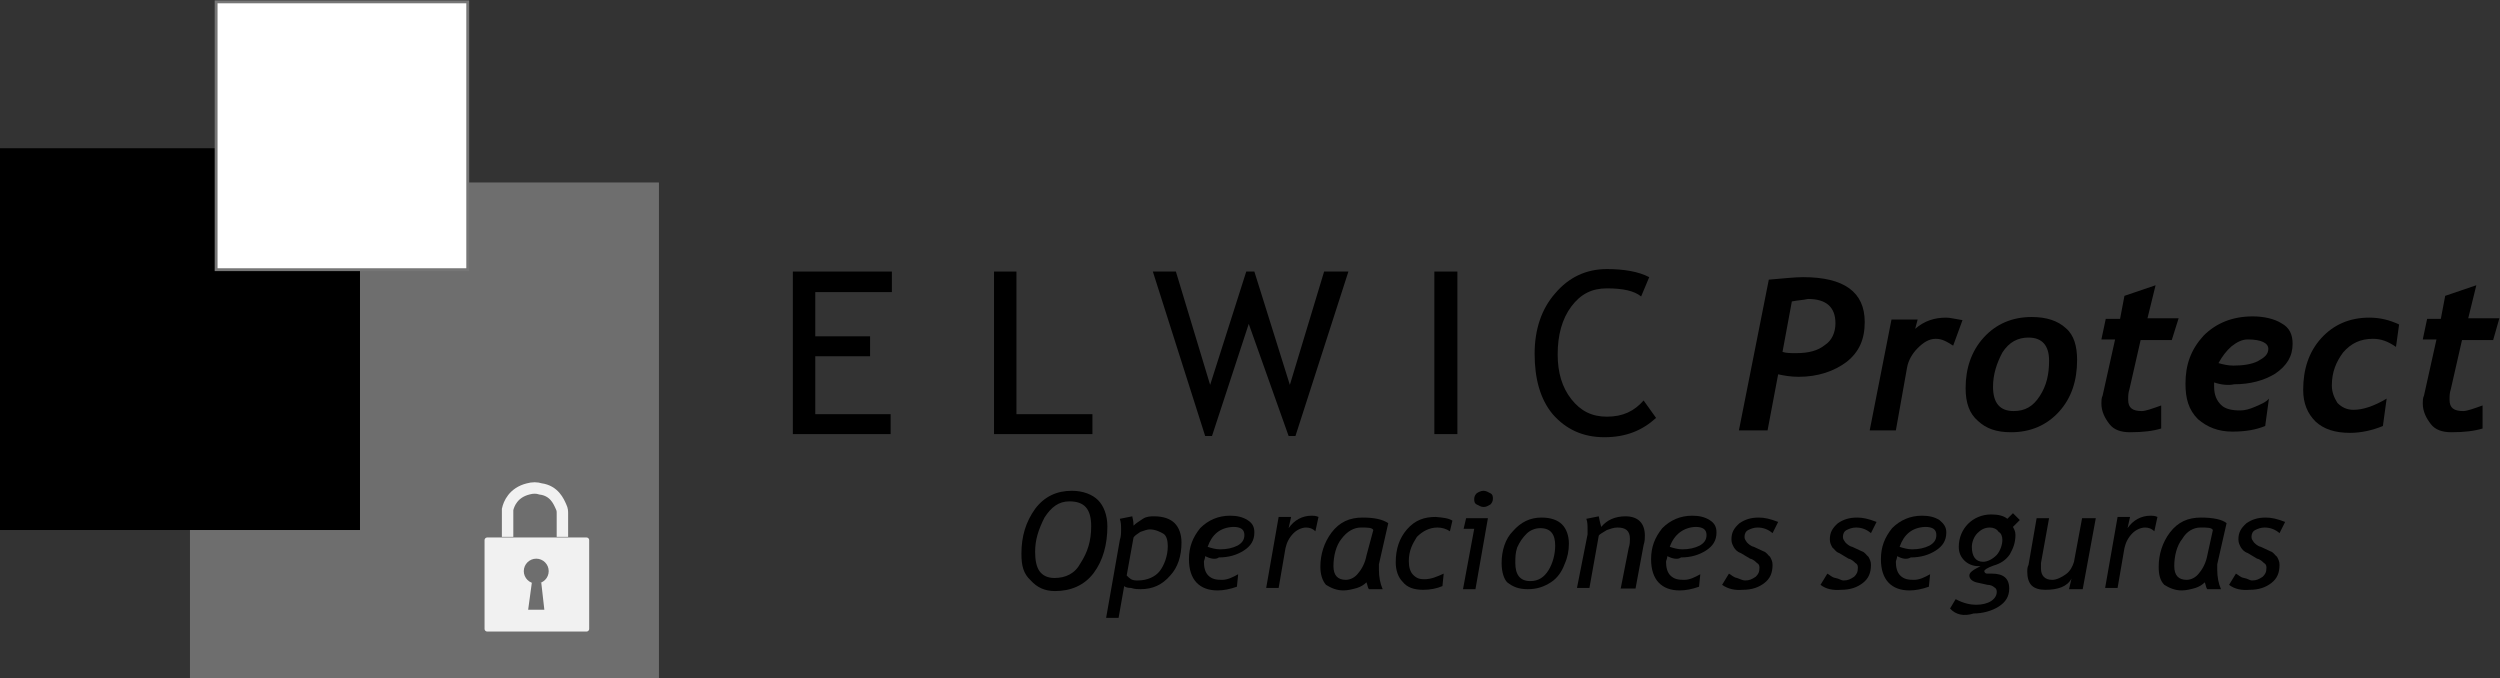 <?xml version="1.0" encoding="utf-8"?>
<!-- Generator: Adobe Illustrator 19.0.0, SVG Export Plug-In . SVG Version: 6.00 Build 0)  -->
<svg version="1.1" id="Layer_1" xmlns="http://www.w3.org/2000/svg" xmlns:xlink="http://www.w3.org/1999/xlink" x="0px" y="0px"
	 viewBox="-287.4 342.8 401.4 108.9" style="enable-background:new -287.4 342.8 401.4 108.9;" xml:space="preserve">
<rect x="-287.4" y="342.8" width="401.4" height="108.9" fill="#333333" stroke="none"/>
<style type="text/css">
	.st0{fill:#6E6E6E;}
	.st1{fill:#FFFFFF;}
	.st2{fill:none;stroke:#767676;stroke-width:0.459;stroke-miterlimit:10;}
	.st3{opacity:0.9;}
	.st4{clip-path:url(#SVGID_2_);fill:none;stroke:#FFFFFF;stroke-width:1.836;stroke-miterlimit:10;}
	.st5{clip-path:url(#SVGID_4_);fill:#FFFFFF;}
	.st6{clip-path:url(#SVGID_6_);fill:#6E6E6E;}
	.st7{clip-path:url(#SVGID_8_);fill:#6E6E6E;}
</style>
<g>
	<path d="M-123.4,431.7c0-2.8,0.7-5.1,2.2-7.2c1.5-2,3.5-2.9,5.9-2.9c1.8,0,3.3,0.6,4.2,1.5c0.9,0.9,1.5,2.4,1.5,4.2
		c0,2.9-0.7,5.5-2.2,7.5c-1.5,2-3.7,2.9-6.2,2.9c-1.7,0-2.9-0.6-3.9-1.7C-123.1,434.9-123.4,433.6-123.4,431.7 M-121.2,431.4
		c0,1.3,0.2,2.4,0.7,3.1s1.3,1.1,2.4,1.1c1.8,0,3.3-0.7,4.2-2.4c1.1-1.7,1.7-3.5,1.7-5.9c0-2.8-1.1-4-3.5-4c-1.7,0-2.9,0.9-4,2.6
		C-120.7,427.9-121.2,429.5-121.2,431.4"/>
	<path d="M-106.9,436.9l-0.9,5.1h-2l2.2-12.5c0.2-0.6,0.2-1.1,0.2-1.7s0-1.1-0.2-1.7l2-0.4c0,0.2,0.2,0.6,0.2,1.5
		c0.4-0.4,0.9-0.7,1.5-1.1c0.6-0.4,1.3-0.4,1.8-0.4c1.5,0,2.6,0.4,3.3,1.1c0.7,0.7,1.1,1.8,1.1,3.1c0,2.2-0.6,4-1.8,5.3
		c-1.3,1.5-2.8,2.2-4.8,2.2c-0.4,0-0.9,0-1.5-0.2C-106.3,437.2-106.7,437.1-106.9,436.9 M-106.5,435.2c0.2,0.2,0.4,0.4,0.7,0.6
		c0.4,0.2,0.7,0.2,1.1,0.2c1.5,0,2.8-0.6,3.5-1.5c0.7-0.9,1.3-2.4,1.3-4c0-0.9-0.2-1.7-0.7-2s-1.3-0.7-2.2-0.7
		c-0.4,0-0.9,0.2-1.5,0.4c-0.6,0.4-0.9,0.6-1.1,0.9L-106.5,435.2z"/>
	<path d="M-93.9,432.1c0,0.4-0.2,0.7-0.2,0.9c0,0.9,0.2,1.7,0.7,2.2c0.6,0.6,1.3,0.7,2.2,0.7c0.9,0,1.7-0.4,2.6-0.9l-0.2,2
		c-1.1,0.4-2.2,0.6-3.1,0.6c-2.9,0-4.6-1.7-4.6-5c0-2,0.6-3.5,1.8-5c1.3-1.3,2.9-2,4.8-2c1.1,0,2,0.2,2.8,0.7s1.1,1.1,1.1,2
		c0,1.3-0.6,2.2-1.7,2.9c-1.1,0.7-2.4,1.1-4,1.1C-92.2,432.7-93.1,432.5-93.9,432.1 M-93.5,430.6c0.6,0.2,1.3,0.4,2,0.4
		c1.1,0,2-0.2,2.8-0.6c0.7-0.4,1.1-0.9,1.1-1.7c0-0.9-0.6-1.3-1.8-1.3C-91.5,427.5-92.8,428.6-93.5,430.6"/>
	<path d="M-76.2,428.1c-0.4-0.4-0.9-0.6-1.5-0.6c-0.7,0-1.5,0.4-2,0.9c-0.7,0.7-1.1,1.5-1.3,2.4l-1.1,6.4h-2l2-11.4h2l-0.4,1.8
		c0.9-1.3,2.2-2,3.7-2c0.2,0,0.7,0,1.1,0.2L-76.2,428.1z"/>
	<path d="M-64.5,426.8l-1.5,6.6c0,0.2,0,0.6,0,0.9c0,1.1,0.2,2.2,0.6,3.1h-2.2c-0.2-0.2-0.2-0.6-0.4-1.1c-0.4,0.4-0.9,0.7-1.5,0.9
		c-0.7,0.2-1.5,0.4-2.2,0.4c-1.1,0-2-0.4-2.8-0.9c-0.6-0.7-0.9-1.7-0.9-2.9c0-2,0.6-3.9,1.8-5.5c1.3-1.7,2.9-2.4,5-2.4
		C-66.7,425.9-65.4,426.2-64.5,426.8 M-66.9,427.9c-0.2-0.4-0.9-0.4-2-0.4s-2.2,0.6-3.1,1.8c-0.9,1.1-1.3,2.8-1.3,4.4
		c0,1.5,0.7,2.2,2,2.2c0.7,0,1.5-0.4,2-1.1c0.6-0.7,1.1-1.7,1.3-2.8L-66.9,427.9z"/>
	<path d="M-54.2,426.4l-0.4,1.7c-0.6-0.4-1.3-0.6-2-0.6c-1.3,0-2.4,0.6-3.3,1.5c-0.7,1.1-1.3,2.2-1.3,3.9c0,0.9,0.2,1.7,0.7,2.2
		c0.6,0.6,1.1,0.7,1.8,0.7c1.1,0,2-0.4,3.1-0.9l-0.2,2c-0.9,0.4-2,0.6-3.1,0.6c-1.5,0-2.6-0.4-3.3-1.3c-0.7-0.7-1.1-1.8-1.1-3.1
		c0-2.2,0.6-3.9,1.8-5.3c1.3-1.5,2.8-2,4.6-2C-55.7,425.9-54.8,426-54.2,426.4"/>
	<path d="M-52.5,437.4l1.8-9.7h-1.7l0.4-1.7h3.5l-2,11.4H-52.5z M-49.2,421.6c0.4,0,0.7,0.2,1.1,0.4c0.4,0.2,0.4,0.6,0.4,0.9
		c0,0.4-0.2,0.7-0.4,0.9c-0.4,0.2-0.6,0.4-1.1,0.4c-0.4,0-0.7-0.2-1.1-0.4c-0.4-0.2-0.4-0.6-0.4-0.9c0-0.4,0.2-0.7,0.4-0.9
		C-50,421.8-49.6,421.6-49.2,421.6"/>
	<path d="M-46.3,433.2c0-2,0.6-3.9,1.8-5.1c1.3-1.5,2.8-2.2,4.6-2.2c1.5,0,2.6,0.4,3.3,1.1c0.7,0.7,1.1,1.8,1.1,3.1
		c0,1.1-0.2,2.2-0.7,3.3c-0.4,1.1-1.1,2.2-2.2,2.9c-1.1,0.7-2.2,1.1-3.7,1.1s-2.4-0.4-3.3-1.1C-45.9,435.8-46.3,434.7-46.3,433.2
		 M-44.1,433.2c0,1.8,0.7,2.9,2.4,2.9c1.3,0,2.2-0.6,2.9-1.7c0.7-1.1,1.1-2.6,1.1-4c0-1.8-0.7-2.8-2.4-2.8c-0.9,0-1.7,0.4-2.2,0.9
		c-0.6,0.6-1.1,1.3-1.5,2.2C-44.1,431.6-44.1,432.3-44.1,433.2"/>
	<path d="M-27.2,437.4l1.3-6.6c0.2-0.6,0.2-1.1,0.2-1.5c0-1.3-0.7-1.8-2-1.8c-0.6,0-1.1,0.2-1.7,0.4c-0.6,0.4-1.1,0.6-1.3,0.9
		l-1.5,8.4h-2l1.7-8.6c0-0.2,0-0.4,0-0.7c0-0.7,0-1.3-0.2-1.8l2-0.4c0.2,1.1,0.4,1.7,0.4,1.7c0.9-1.1,2.2-1.7,3.9-1.7
		c2,0,3.1,1.1,3.1,3.1c0,0.4,0,0.9-0.2,1.5l-1.3,7h-2.4V437.4z"/>
	<path d="M-19.7,432.1c0,0.4-0.2,0.7-0.2,0.9c0,0.9,0.2,1.7,0.7,2.2c0.6,0.6,1.3,0.7,2.2,0.7c0.9,0,1.7-0.4,2.6-0.9l-0.2,2
		c-1.1,0.4-2.2,0.6-3.1,0.6c-2.9,0-4.6-1.7-4.6-5c0-2,0.6-3.5,1.8-5c1.3-1.3,2.9-2,4.8-2c1.1,0,2,0.2,2.8,0.7s1.1,1.1,1.1,2
		c0,1.3-0.6,2.2-1.7,2.9c-1.1,0.7-2.4,1.1-4,1.1C-18,432.7-18.9,432.5-19.7,432.1 M-19.3,430.6c0.6,0.2,1.3,0.4,2,0.4
		c1.1,0,2-0.2,2.8-0.6c0.7-0.4,1.1-0.9,1.1-1.7c0-0.9-0.6-1.3-1.8-1.3C-17.1,427.5-18.6,428.6-19.3,430.6"/>
	<path d="M-10.9,436.7l1.1-1.8c0.4,0.2,0.7,0.6,1.3,0.7c0.6,0.2,0.9,0.4,1.3,0.4c0.7,0,1.1-0.2,1.7-0.6c0.4-0.4,0.6-0.7,0.6-1.5
		c0-0.4-0.2-0.6-0.4-0.7c-0.2-0.2-0.6-0.6-1.1-0.7l-1.5-0.9c-0.6-0.2-0.9-0.6-1.1-0.9c-0.2-0.4-0.4-0.7-0.4-1.3
		c0-1.1,0.4-1.8,1.3-2.6c0.9-0.6,1.8-0.9,3.1-0.9c0.9,0,1.8,0.2,3.1,0.7l-0.9,1.8c-0.7-0.6-1.5-0.9-2.4-0.9c-0.6,0-1.1,0.2-1.5,0.4
		c-0.4,0.2-0.6,0.6-0.6,1.1c0,0.4,0.2,0.6,0.4,0.9c0.2,0.2,0.6,0.6,1.1,0.7l1.5,0.7c0.6,0.2,0.7,0.6,1.1,0.9
		c0.2,0.4,0.4,0.7,0.4,1.3c0,1.3-0.4,2.2-1.3,2.9c-0.9,0.7-2,1.1-3.5,1.1C-8.8,437.6-9.9,437.4-10.9,436.7"/>
	<path d="M4.9,436.7l1.1-1.8c0.4,0.2,0.7,0.6,1.3,0.7s0.9,0.4,1.3,0.4c0.7,0,1.1-0.2,1.7-0.6c0.4-0.4,0.6-0.7,0.6-1.5
		c0-0.4-0.2-0.6-0.4-0.7c-0.2-0.2-0.6-0.6-1.1-0.7l-1.5-0.9c-0.6-0.2-0.7-0.6-1.1-0.9c-0.2-0.4-0.4-0.7-0.4-1.3
		c0-1.1,0.4-1.8,1.3-2.6c0.9-0.6,1.8-0.9,3.1-0.9c0.9,0,1.8,0.2,3.1,0.7l-0.9,1.8c-0.7-0.6-1.5-0.9-2.4-0.9c-0.6,0-1.1,0.2-1.5,0.4
		c-0.4,0.2-0.6,0.6-0.6,1.1c0,0.4,0.2,0.6,0.4,0.9c0.2,0.2,0.6,0.6,1.1,0.7l1.5,0.7c0.6,0.2,0.7,0.6,1.1,0.9
		c0.2,0.4,0.4,0.7,0.4,1.3c0,1.3-0.4,2.2-1.3,2.9c-0.9,0.7-2,1.1-3.5,1.1C6.9,437.6,5.8,437.4,4.9,436.7"/>
	<path d="M17.2,432.1c0,0.4-0.2,0.7-0.2,0.9c0,0.9,0.2,1.7,0.7,2.2c0.6,0.6,1.3,0.7,2.2,0.7s1.7-0.4,2.6-0.9l-0.2,2
		c-1.1,0.4-2.2,0.6-3.1,0.6c-2.9,0-4.6-1.7-4.6-5c0-2,0.6-3.5,1.8-5c1.3-1.3,2.9-2,4.8-2c1.1,0,2,0.2,2.8,0.7c0.7,0.6,1.1,1.1,1.1,2
		c0,1.3-0.6,2.2-1.7,2.9c-1.1,0.7-2.4,1.1-4,1.1C18.7,432.7,18,432.5,17.2,432.1 M17.6,430.6c0.6,0.2,1.3,0.4,2,0.4
		c1.1,0,2-0.2,2.8-0.6c0.7-0.4,1.1-0.9,1.1-1.7c0-0.9-0.6-1.3-1.8-1.3C19.6,427.5,18.3,428.6,17.6,430.6"/>
	<path d="M25.7,440.5l0.9-1.5c1.3,0.7,2.4,0.9,3.3,0.9s1.8-0.2,2.4-0.6c0.6-0.4,0.9-0.9,0.9-1.5c0-0.4-0.2-0.6-0.4-0.7
		c-0.2-0.2-0.6-0.4-1.1-0.4l-1.8-0.4c-0.7-0.2-1.1-0.6-1.1-1.1s0.6-0.9,1.8-1.5h-0.4c-0.9,0-1.7-0.4-2.2-0.9
		c-0.6-0.6-0.9-1.3-0.9-2.2c0-1.5,0.6-2.8,1.5-3.7c0.9-0.9,2.2-1.5,3.7-1.5c1.1,0,2,0.2,2.6,0.7l0.9-0.9l1.1,1.1l-1.1,1.1
		c0.2,0.4,0.4,0.7,0.4,1.3c0,1.3-0.4,2.2-0.9,3.1c-0.6,0.9-1.5,1.5-2.6,1.8c-1.1,0.4-1.5,0.7-1.5,0.9c0,0.2,0.2,0.4,0.4,0.4
		c0.2,0,0.2,0,0.4,0c0.2,0,0.4,0,0.4,0c1.8,0,2.8,0.7,2.8,2.4c0,1.3-0.6,2.2-1.7,2.9c-1.1,0.7-2.6,1.1-4,1.1
		C27.9,441.8,26.6,441.5,25.7,440.5 M32.1,427.5c-0.9,0-1.5,0.4-2,0.9c-0.6,0.6-0.9,1.5-0.9,2.2c0,1.5,0.6,2.4,1.8,2.4
		c0.7,0,1.5-0.4,2.2-1.1c0.6-0.7,0.9-1.7,0.9-2.4c0-0.6-0.2-1.1-0.6-1.3C33.2,427.7,32.6,427.5,32.1,427.5"/>
	<path d="M41.6,426l-1.3,7.2c0,0.4,0,0.6,0,0.9c0,1.1,0.6,1.8,1.8,1.8c0.7,0,1.5-0.4,2.2-0.9s1.1-1.3,1.3-2l1.3-7h2.2L47,437.4h-2.2
		l0.4-1.7c-0.7,1.3-2.2,1.8-4.2,1.8c-0.9,0-1.7-0.2-2.2-0.7s-0.7-1.3-0.7-2.2c0-0.4,0-0.7,0.2-1.1l1.3-7.5
		C39.4,426,41.6,426,41.6,426z"/>
	<path d="M58.5,428.1c-0.4-0.4-0.9-0.6-1.5-0.6c-0.7,0-1.5,0.4-2,0.9c-0.7,0.7-1.1,1.5-1.3,2.4l-1.1,6.4h-2l2-11.4h2l-0.4,1.8
		c0.9-1.3,2.2-2,3.7-2c0.2,0,0.7,0,1.1,0.2L58.5,428.1z"/>
	<path d="M70.1,426.8l-1.5,6.6c0,0.2,0,0.6,0,0.9c0,1.1,0.2,2.2,0.6,3.1H67c-0.2-0.2-0.2-0.6-0.4-1.1c-0.4,0.4-0.9,0.7-1.5,0.9
		c-0.7,0.2-1.5,0.4-2.2,0.4c-1.1,0-2-0.4-2.8-0.9c-0.7-0.7-0.9-1.7-0.9-2.9c0-2,0.6-3.9,1.8-5.5c1.3-1.7,2.9-2.4,5-2.4
		C67.9,425.9,69.4,426.2,70.1,426.8 M67.9,427.9c-0.2-0.4-0.9-0.4-2-0.4c-1.1,0-2.2,0.6-2.9,1.8c-0.9,1.1-1.3,2.8-1.3,4.4
		c0,1.5,0.7,2.2,2,2.2c0.7,0,1.5-0.4,2-1.1c0.6-0.7,1.1-1.7,1.3-2.8L67.9,427.9z"/>
	<path d="M70.5,436.7l1.1-1.8c0.4,0.2,0.7,0.6,1.3,0.7s0.9,0.4,1.3,0.4c0.7,0,1.1-0.2,1.7-0.6c0.4-0.4,0.6-0.7,0.6-1.5
		c0-0.4-0.2-0.6-0.4-0.7c-0.2-0.2-0.6-0.6-1.1-0.7l-1.5-0.9c-0.6-0.2-0.9-0.6-1.1-0.9c-0.2-0.4-0.4-0.7-0.4-1.3
		c0-1.1,0.4-1.8,1.3-2.6c0.9-0.6,1.8-0.9,3.1-0.9c0.9,0,1.8,0.2,3.1,0.7l-0.9,1.8c-0.7-0.6-1.5-0.9-2.4-0.9c-0.6,0-1.1,0.2-1.5,0.4
		c-0.4,0.2-0.6,0.6-0.6,1.1c0,0.4,0.2,0.6,0.4,0.9c0.2,0.2,0.6,0.6,1.1,0.7l1.5,0.7c0.6,0.2,0.7,0.6,1.1,0.9
		c0.2,0.4,0.4,0.7,0.4,1.3c0,1.3-0.4,2.2-1.3,2.9c-0.9,0.7-2,1.1-3.5,1.1C72.5,437.6,71.4,437.4,70.5,436.7"/>
	<path d="M-1.9,402.9l-1.7,9h-4.6l4.8-24.2c2.4-0.2,4.2-0.4,5.5-0.4c6.6,0,9.9,2.4,9.9,7.2c0,2.8-0.9,4.8-2.9,6.4
		c-2,1.5-4.6,2.4-7.7,2.4C0.1,403.3-1,403.1-1.9,402.9 M0.3,391.2l-1.5,8.1c0.6,0.2,1.3,0.2,2.2,0.2c2,0,3.5-0.4,4.6-1.3
		c1.1-0.7,1.7-2,1.7-3.5c0-2.6-1.5-3.9-4.4-3.9C2,391,1.3,391,0.3,391.2"/>
	<path d="M26.2,398.3c-1.1-0.7-1.8-1.1-2.8-1.1c-1.1,0-2,0.6-2.9,1.5c-0.9,0.9-1.5,2-1.7,3.1L17,411.9h-4.2l3.5-17.8h4.2l-0.4,1.5
		c1.5-1.3,3.1-1.8,5-1.8c0.6,0,1.3,0.2,2.6,0.4L26.2,398.3z"/>
	<path d="M28.2,405.1c0-3.1,0.9-5.9,2.9-8.1s4.6-3.3,7.7-3.3c2.4,0,4.2,0.6,5.5,1.8c1.3,1.1,1.8,2.9,1.8,5.1c0,3.3-0.9,6.1-2.9,8.3
		c-2,2.2-4.6,3.3-7.7,3.3c-2.4,0-4-0.6-5.3-1.8C28.8,409.2,28.2,407.5,28.2,405.1 M32.6,404.9c0,2.6,1.1,3.9,3.3,3.9
		c1.8,0,3.1-0.7,4.2-2.4c1.1-1.7,1.5-3.5,1.5-5.7c0-2.4-1.1-3.7-3.3-3.7c-1.7,0-3.1,0.7-4.2,2.4C33.2,401.1,32.6,402.9,32.6,404.9"
		/>
	<path d="M61.3,397.4h-5l-1.8,7.9c-0.2,0.6-0.2,1.1-0.2,1.7c0,1.3,0.7,1.8,2.2,1.8c0.6,0,1.7-0.4,3.1-0.9v3.7
		c-1.3,0.4-2.9,0.6-5,0.6c-1.5,0-2.6-0.4-3.3-1.3s-1.3-2-1.3-3.3c0-0.4,0-0.9,0.2-1.3l2-9h-2.2l0.7-3.3H53l0.7-3.7l5-1.7l-1.3,5.3h5
		L61.3,397.4z"/>
	<path d="M68.1,404.2c0,0.4,0,0.6,0,0.7c0,1.3,0.4,2.2,1.1,2.9c0.7,0.7,1.8,0.9,3.1,0.9c0.7,0,1.5-0.2,2.4-0.6
		c0.9-0.4,1.7-0.7,2.2-1.3l-0.6,4.4c-1.5,0.6-3.1,0.9-5.3,0.9s-4-0.7-5.5-2c-1.5-1.5-2-3.3-2-5.7c0-3.1,0.9-5.5,2.9-7.7
		c2-2,4.6-3.1,7.9-3.1c1.8,0,3.5,0.4,4.6,1.1c1.3,0.7,1.8,1.8,1.8,3.3c0,2-0.9,3.5-2.8,4.8c-1.8,1.1-4,1.7-6.6,1.7
		C70.5,404.7,69.2,404.6,68.1,404.2 M68.8,401.1c0.7,0.2,1.5,0.4,2.4,0.4c1.5,0,2.9-0.2,3.9-0.7c1.1-0.6,1.7-1.1,1.7-2
		c0-0.9-1.1-1.5-3.3-1.5c-0.9,0-1.7,0.4-2.6,1.1C70.1,399.1,69.4,400,68.8,401.1"/>
	<path d="M97.3,398.5c-1.3-0.9-2.4-1.3-3.7-1.3c-2,0-3.5,0.7-4.8,2.2c-1.1,1.5-1.8,3.1-1.8,5.3c0,1.1,0.4,2,0.9,2.8
		c0.7,0.7,1.5,1.1,2.6,1.1c1.5,0,3.3-0.6,5.3-1.8l-0.6,4.4c-1.7,0.7-3.5,1.1-5.3,1.1c-2.4,0-4.2-0.6-5.5-1.8c-1.3-1.3-2-2.9-2-5.1
		c0-3.3,0.9-6.1,2.9-8.3c2-2.2,4.6-3.3,7.7-3.3c1.8,0,3.3,0.4,4.8,1.1L97.3,398.5z"/>
	<path d="M112.9,397.4h-5l-1.8,7.9c-0.2,0.6-0.2,1.1-0.2,1.7c0,1.3,0.7,1.8,2.2,1.8c0.6,0,1.7-0.4,3.1-0.9v3.7
		c-1.3,0.4-2.9,0.6-5,0.6c-1.5,0-2.6-0.4-3.3-1.3s-1.3-2-1.3-3.3c0-0.4,0-0.9,0.2-1.3l2-9h-2.2l0.7-3.3h2.2l0.7-3.7l5-1.7l-1.3,5.3
		h5L112.9,397.4z"/>
	<polygon points="-156.5,389.7 -156.5,396.8 -147.7,396.8 -147.7,400 -156.5,400 -156.5,409.3 -144.4,409.3 -144.4,412.5 
		-160.1,412.5 -160.1,386.4 -144.2,386.4 -144.2,389.7 	"/>
	<polygon points="-127.8,412.5 -127.8,386.4 -124.2,386.4 -124.2,409.3 -112,409.3 -112,412.5 	"/>
	<polygon points="-79.4,412.8 -80.5,412.8 -86.9,394.8 -92.8,412.8 -93.9,412.8 -102.3,386.4 -98.6,386.4 -93.1,404.6 -87.3,386.4 
		-86,386.4 -80.3,404.6 -74.8,386.4 -70.9,386.4 	"/>
	<rect x="-57.1" y="386.4" width="3.7" height="26.1"/>
	<path d="M-22.6,387.3l-1.3,3.1c-1.1-0.9-2.9-1.3-5.5-1.3c-2.4,0-4.2,0.9-5.7,2.9c-1.5,2-2.2,4.6-2.2,7.7c0,2.9,0.7,5.3,2.2,7.2
		s3.3,2.8,5.7,2.8c2.6,0,4.4-0.9,5.9-2.6l2,2.8c-2.2,2-4.8,3.1-8.3,3.1s-6.2-1.3-8.3-3.7c-2-2.4-2.9-5.7-2.9-9.7
		c0-3.9,1.1-7.2,3.3-9.7c2.2-2.6,5-3.9,8.3-3.9C-26.7,386-24.3,386.4-22.6,387.3"/>
	<rect x="-256.9" y="372.1" class="st0" width="75.3" height="79.7"/>
	<rect x="-287.4" y="366.6" width="57.8" height="61.3"/>
	<rect x="-252.7" y="343.1" class="st1" width="40.4" height="43"/>
	<rect x="-252.7" y="343.1" class="st2" width="40.4" height="43"/>
	<g class="st3">
		<g>
			<g>
				<defs>
					<rect id="SVGID_1_" x="-209.7" y="420.2" width="16.9" height="24.1"/>
				</defs>
				<clipPath id="SVGID_2_">
					<use xlink:href="#SVGID_1_"  style="overflow:visible;"/>
				</clipPath>
				<path class="st4" d="M-197.1,429v-3.7c0-0.4,0-0.7-0.2-1.1c-0.4-0.9-1.1-2.6-3.3-2.9c-0.6-0.2-1.3-0.2-2,0
					c-2.4,0.6-3.1,2.4-3.3,3.3c0,0.2,0,0.6,0,0.7v3.7"/>
			</g>
			<g>
				<defs>
					<rect id="SVGID_3_" x="-209.7" y="420.2" width="16.9" height="24.1"/>
				</defs>
				<clipPath id="SVGID_4_">
					<use xlink:href="#SVGID_3_"  style="overflow:visible;"/>
				</clipPath>
				<path class="st5" d="M-193.2,444.2h-16c-0.2,0-0.4-0.2-0.4-0.4v-14.3c0-0.2,0.2-0.4,0.4-0.4h16c0.2,0,0.4,0.2,0.4,0.4v14.3
					C-192.8,444-193,444.2-193.2,444.2"/>
			</g>
			<g>
				<defs>
					<rect id="SVGID_5_" x="-209.7" y="420.2" width="16.9" height="24.1"/>
				</defs>
				<clipPath id="SVGID_6_">
					<use xlink:href="#SVGID_5_"  style="overflow:visible;"/>
				</clipPath>
				<path class="st6" d="M-199.3,434.5c0,1.1-0.9,2-2,2s-2-0.9-2-2s0.9-2,2-2S-199.3,433.4-199.3,434.5"/>
			</g>
			<g>
				<defs>
					<rect id="SVGID_7_" x="-209.7" y="420.2" width="16.9" height="24.1"/>
				</defs>
				<clipPath id="SVGID_8_">
					<use xlink:href="#SVGID_7_"  style="overflow:visible;"/>
				</clipPath>
				<polygon class="st7" points="-201.3,436.3 -202,436.3 -202.6,440.7 -201.3,440.7 -200,440.7 -200.5,436.3 				"/>
			</g>
		</g>
	</g>
</g>
</svg>
